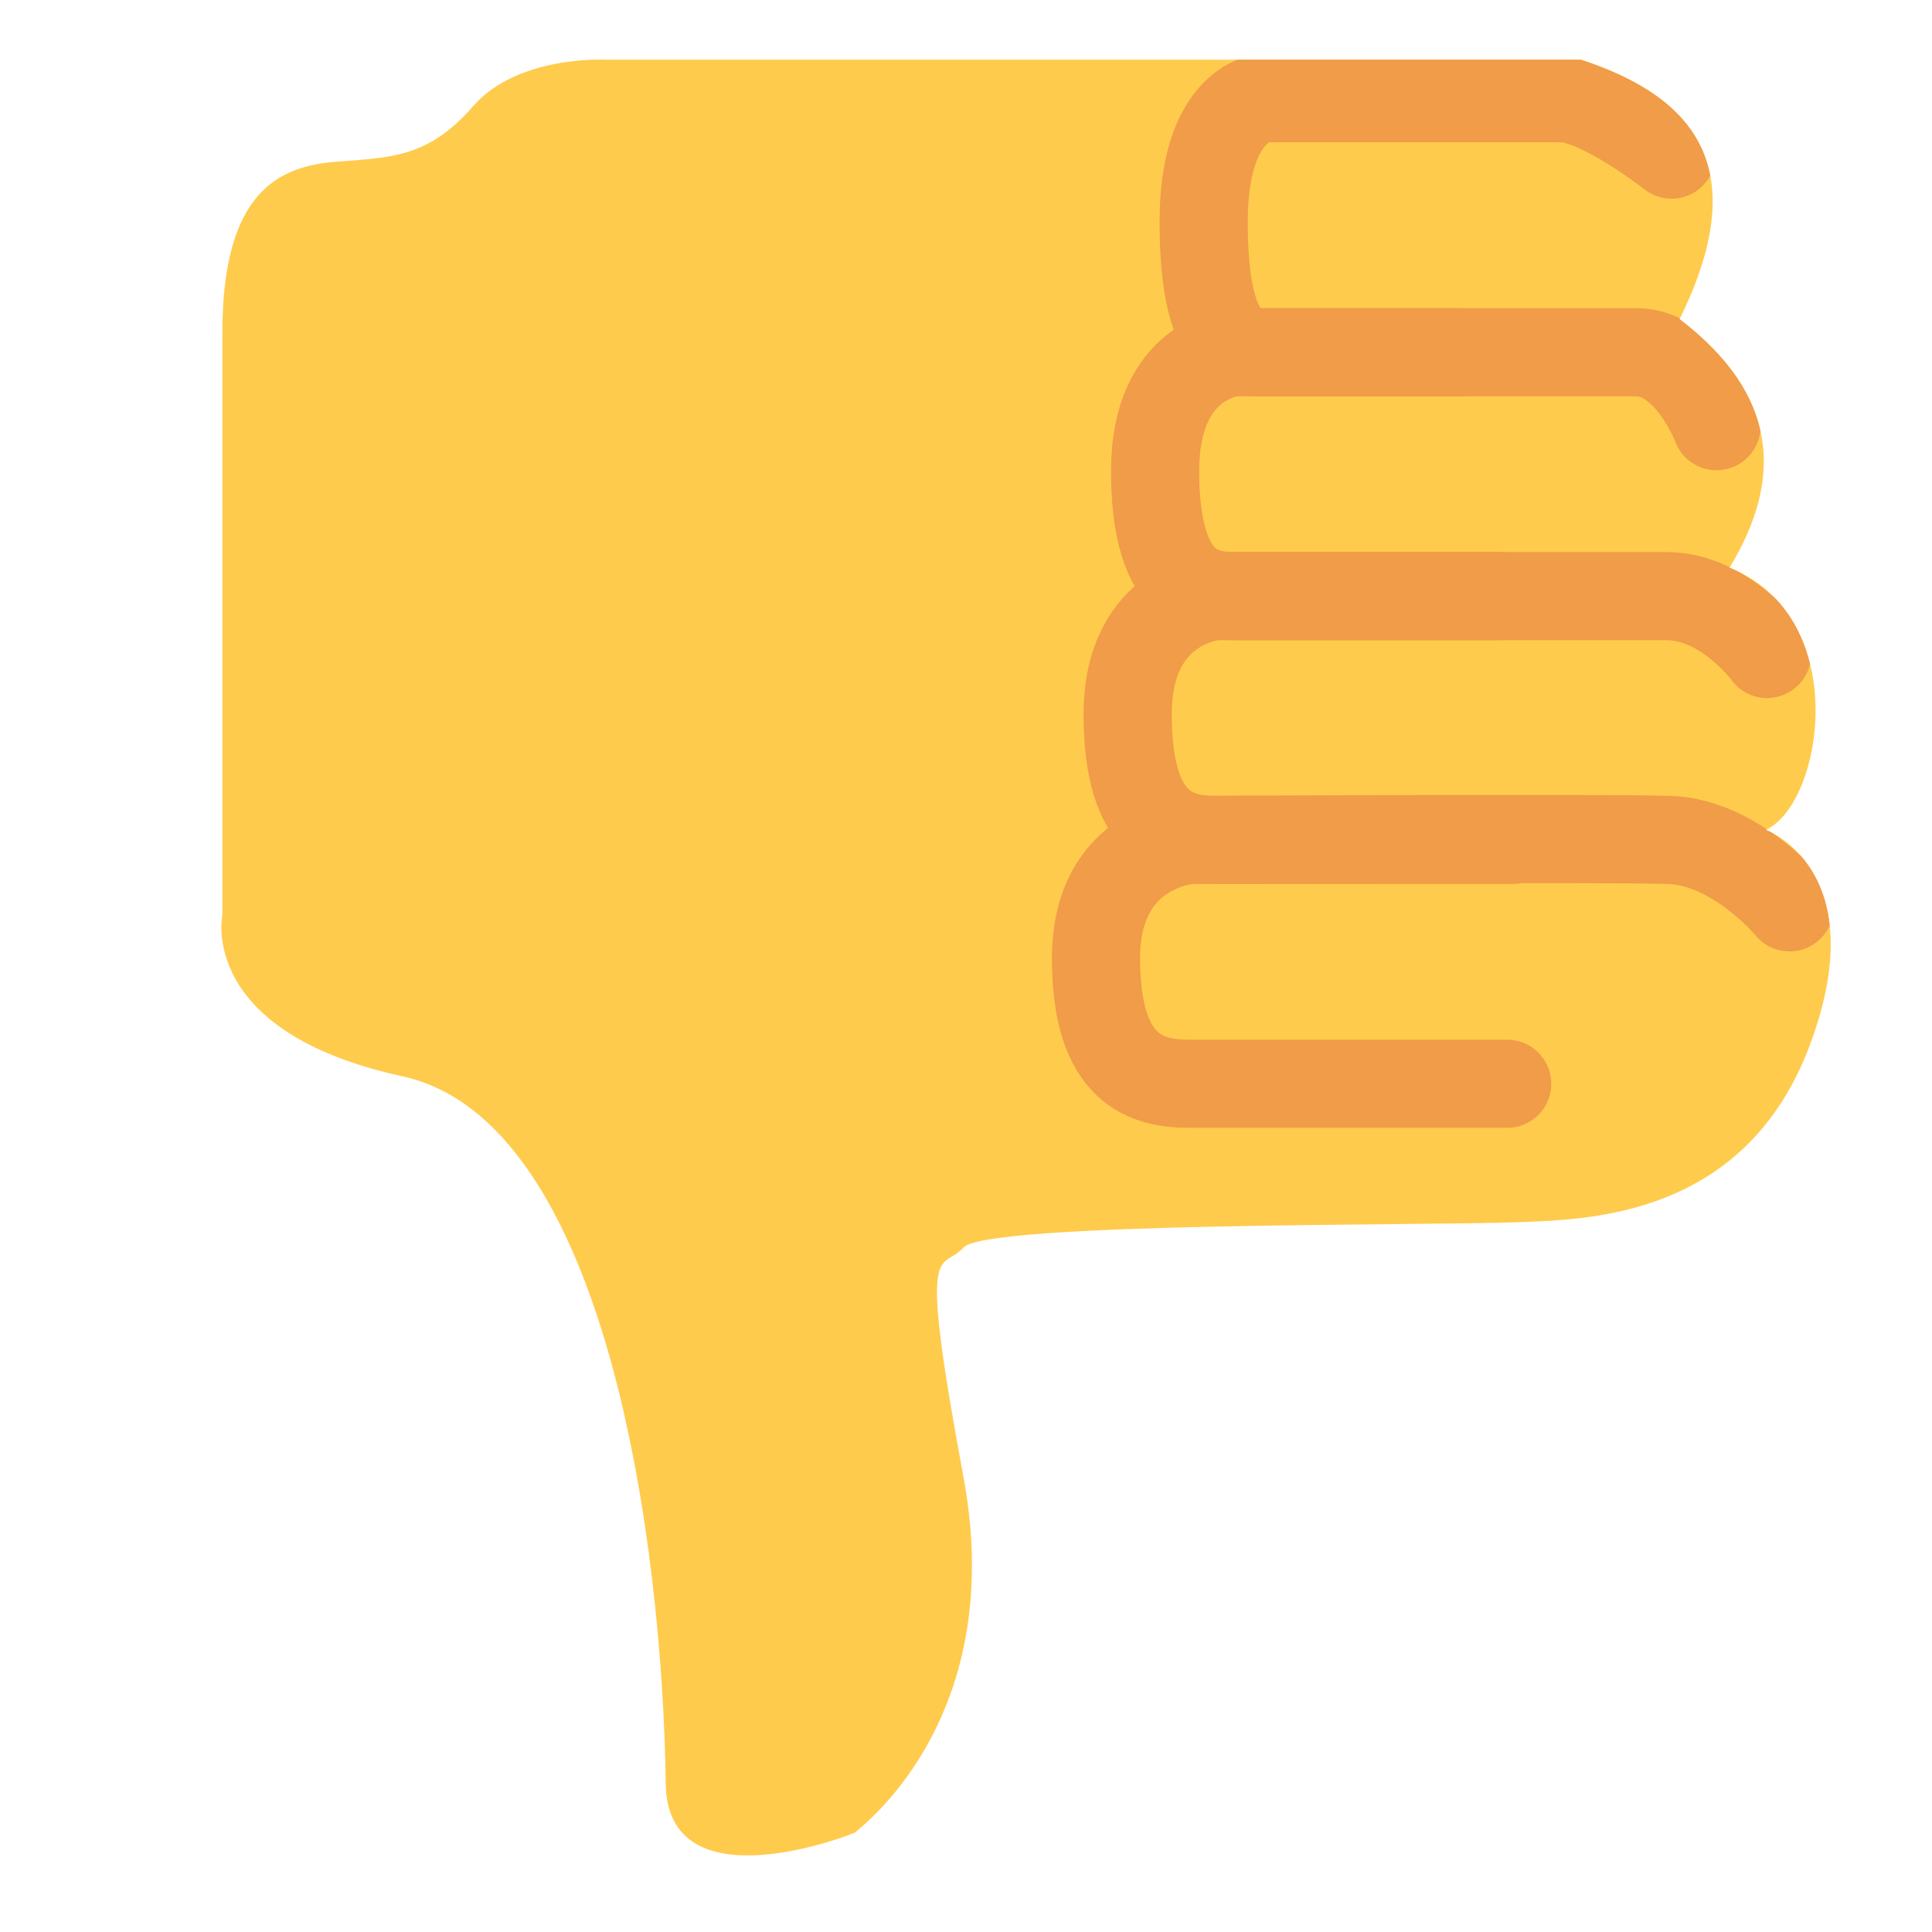 <?xml version="1.0" encoding="UTF-8" standalone="no"?><!DOCTYPE svg PUBLIC "-//W3C//DTD SVG 1.1//EN" "http://www.w3.org/Graphics/SVG/1.1/DTD/svg11.dtd"><svg width="100%" height="100%" viewBox="0 0 80 80" version="1.1" xmlns="http://www.w3.org/2000/svg" xmlns:xlink="http://www.w3.org/1999/xlink" xml:space="preserve" xmlns:serif="http://www.serif.com/" style="fill-rule:evenodd;clip-rule:evenodd;stroke-linecap:round;stroke-linejoin:round;stroke-miterlimit:1.5;"><path d="M9.208,25.021l0,12.867c0,0 -1.048,4.825 7.449,6.678c8.497,1.853 10.776,19.408 10.91,29.302c0.07,5.175 7.972,1.994 7.867,1.994c-0.105,0 6.364,-4.455 4.462,-14.694c-1.902,-10.238 -0.951,-8.448 0,-9.511c0.951,-1.063 19.313,-0.9 22.987,-1.049c2.853,-0.115 9.413,-0.179 12.08,-7.391c2.666,-7.212 -1.841,-8.854 -1.841,-8.854c2.378,-1.105 3.605,-8.8 -1.505,-10.855c2.221,-3.671 2.05,-7.145 -2.07,-10.294c3.057,-6.19 0.693,-9.178 -4.084,-10.742l-40.383,0c0,0 -3.636,-0.197 -5.48,1.916c-1.844,2.112 -3.312,2.13 -5.676,2.309c-2.363,0.179 -4.716,1.235 -4.716,7.072l0,11.252" style="fill:#ffcb4c;"/><clipPath id="_clip1"><path d="M9.208,25.021l0,12.867c0,0 -1.048,4.825 7.449,6.678c8.497,1.853 10.776,19.408 10.91,29.302c0.07,5.175 7.972,1.994 7.867,1.994c-0.105,0 6.364,-4.455 4.462,-14.694c-1.902,-10.238 -0.951,-8.448 0,-9.511c0.951,-1.063 19.313,-0.9 22.987,-1.049c2.853,-0.115 9.413,-0.179 12.08,-7.391c2.666,-7.212 -1.841,-8.854 -1.841,-8.854c2.378,-1.105 3.605,-8.8 -1.505,-10.855c2.221,-3.671 2.05,-7.145 -2.07,-10.294c3.057,-6.19 0.693,-9.178 -4.084,-10.742l-40.383,0c0,0 -3.636,-0.197 -5.48,1.916c-1.844,2.112 -3.312,2.13 -5.676,2.309c-2.363,0.179 -4.716,1.235 -4.716,7.072l0,11.252"/></clipPath><g clip-path="url(#_clip1)"><path d="M74.101,37.571c0,0 -2.225,-2.702 -4.978,-2.791c-2.592,-0.085 -19.851,0 -19.851,0c0,0 -3.889,0.238 -3.889,4.905c0,4.667 2.118,5.191 3.889,5.191l13.137,0" style="fill:none;stroke:#f09c49;stroke-width:3.65px;"/><path d="M73.17,27.08c0,0 -1.743,-2.397 -4.172,-2.397l-18.661,0c0,0 -3.643,0.238 -3.643,4.905c0,4.667 1.984,5.192 3.643,5.192l12.306,0" style="fill:none;stroke:#f09c49;stroke-width:3.65px;"/><path d="M71.078,17.646c0,0 -1.156,-3.06 -3.326,-3.06l-16.667,0c0,0 -3.254,0.239 -3.254,4.905c0,4.667 1.771,5.192 3.254,5.192l10.991,0" style="fill:none;stroke:#f09c49;stroke-width:3.65px;"/><path d="M69.215,6.403c0,0 -2.963,-2.338 -4.575,-2.338l-12.382,0c0,0 -2.417,0.249 -2.417,5.112c0,4.863 1.316,5.409 2.417,5.409l8.165,0" style="fill:none;stroke:#f09c49;stroke-width:3.65px;"/></g></svg>